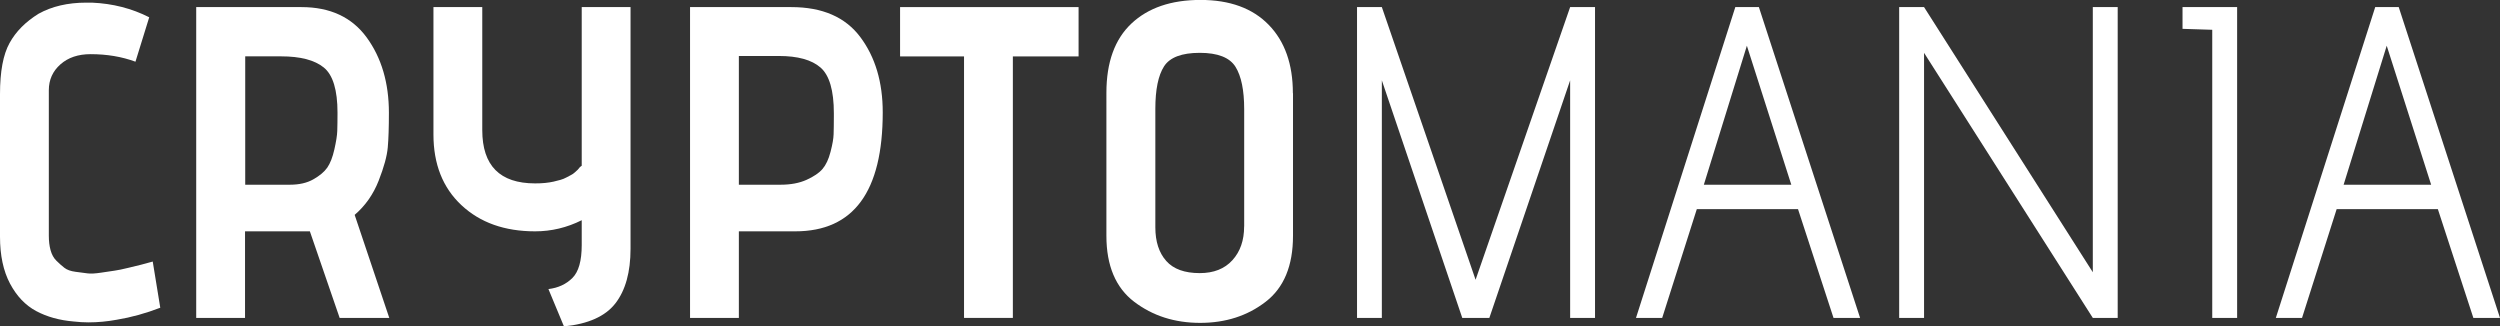 <?xml version="1.0" encoding="UTF-8"?><svg id="a" xmlns="http://www.w3.org/2000/svg" viewBox="0 0 397.91 51.95"><rect x="0" y="0" width="397.91" height="51.95" fill="#333333" stroke="none"/><defs><style>.b{fill:#ffffff;}</style></defs><path class="b" d="M24.31,41.63l1.2,7.35c-2.31,.89-4.62,1.53-6.93,1.91-1.51,.28-3.02,.42-4.52,.42-.75,0-1.53-.05-2.33-.14-2.26-.19-4.25-.74-5.97-1.66-1.72-.92-3.11-2.38-4.17-4.38-1.06-2-1.59-4.49-1.59-7.46V14.98c0-3.58,.5-6.29,1.52-8.13,1.01-1.84,2.56-3.39,4.63-4.67C8.27,1.01,10.79,.42,13.71,.42h.92c3.3,.14,6.34,.92,9.12,2.33l-2.19,7.07c-2.17-.8-4.55-1.2-7.14-1.2-1.98,0-3.58,.54-4.81,1.63-1.22,1.08-1.84,2.45-1.84,4.1v23.18c0,.85,.09,1.62,.28,2.3,.19,.68,.49,1.24,.92,1.66,.42,.42,.85,.8,1.27,1.13,.42,.33,1.01,.54,1.77,.64,.75,.09,1.39,.18,1.91,.25,.52,.07,1.24,.03,2.15-.11,.92-.14,1.64-.25,2.16-.32,.52-.07,1.26-.22,2.23-.46,.97-.23,1.64-.4,2.01-.49,.38-.1,.99-.26,1.84-.5"/><path class="b" d="M39.01,29.4h7.14c1.46,0,2.7-.28,3.71-.85,1.01-.57,1.75-1.19,2.23-1.87,.47-.68,.85-1.65,1.13-2.9,.28-1.25,.44-2.23,.46-2.93,.02-.71,.04-1.67,.04-2.9,0-3.63-.73-6.03-2.19-7.21-1.46-1.18-3.72-1.77-6.78-1.77h-5.72V29.4Zm22.97,21.2h-7.92l-4.74-13.78h-10.32v13.78h-7.77V1.13h16.75c4.57,0,8.03,1.61,10.39,4.84,2.35,3.23,3.53,7.22,3.53,11.98,0,2.31-.06,4.15-.18,5.51-.12,1.37-.6,3.13-1.45,5.3-.85,2.17-2.12,3.98-3.82,5.44l5.51,16.4Z"/><path class="b" d="M89.76,51.95l-2.47-5.94c1.56-.19,2.83-.78,3.82-1.77,.99-.99,1.48-2.73,1.48-5.23v-3.96c-2.36,1.18-4.83,1.77-7.42,1.77-4.85,0-8.76-1.39-11.73-4.17-2.97-2.78-4.45-6.53-4.45-11.24V1.13h7.77V20.71c0,5.65,2.8,8.48,8.41,8.48,.57,0,1.1-.02,1.59-.07,.5-.05,.94-.12,1.34-.21,.4-.09,.77-.19,1.1-.28,.33-.09,.65-.22,.96-.39,.31-.16,.55-.29,.74-.39,.19-.09,.39-.23,.6-.42,.21-.19,.36-.33,.46-.42,.09-.09,.21-.24,.35-.42l.28-.21V1.13h7.77V39.58c0,3.72-.8,6.62-2.4,8.69-1.6,2.07-4.33,3.3-8.2,3.68"/><path class="b" d="M117.61,50.6h-7.78V1.13h16.11c4.95,0,8.61,1.59,10.99,4.77,2.38,3.18,3.57,7.17,3.57,11.98,0,12.63-4.64,18.94-13.92,18.94h-8.98v13.78Zm0-21.2h6.64c1.6,0,2.98-.26,4.13-.78,1.15-.52,2-1.1,2.54-1.73,.54-.64,.97-1.54,1.27-2.72,.31-1.18,.47-2.11,.49-2.79,.02-.68,.04-1.64,.04-2.86v-.49c0-3.63-.71-6.05-2.12-7.28-1.41-1.23-3.63-1.84-6.64-1.84h-6.36V29.4Z"/><polygon class="b" points="161.21 50.6 153.44 50.6 153.44 8.98 143.26 8.98 143.26 1.13 171.67 1.13 171.67 8.98 161.21 8.98 161.21 50.6"/><path class="b" d="M198.03,36.05V17.39c0-3.02-.46-5.27-1.38-6.75-.92-1.48-2.82-2.23-5.69-2.23s-4.77,.72-5.69,2.16c-.92,1.44-1.38,3.69-1.38,6.75v18.87c0,2.26,.58,4.04,1.73,5.34,1.15,1.3,2.93,1.94,5.34,1.94,2.21,0,3.95-.68,5.19-2.05,1.25-1.37,1.87-3.16,1.87-5.37m7.78-21.2v22.69c0,4.76-1.45,8.26-4.35,10.49-2.9,2.24-6.37,3.36-10.43,3.36s-7.55-1.12-10.5-3.36c-2.94-2.24-4.42-5.74-4.42-10.49V14.77c0-4.85,1.33-8.53,3.99-11.03,2.66-2.5,6.33-3.75,10.99-3.75s8.28,1.32,10.85,3.96c2.57,2.64,3.85,6.27,3.85,10.88Z"/><polygon class="b" points="253.87 50.6 249.91 50.6 249.91 12.79 237.05 50.6 232.74 50.6 219.94 12.79 219.94 50.6 215.99 50.6 215.99 1.13 219.94 1.13 234.86 44.53 249.91 1.13 253.87 1.13 253.87 50.6"/><path class="b" d="M285.11,29.4l-7.07-22.12-6.85,22.12h13.92Zm10.96,21.2h-4.24l-5.65-17.31h-16.11l-5.51,17.31h-4.17L276.2,1.13h3.75l16.11,49.47Z"/><polygon class="b" points="337.06 50.6 333.1 50.6 306.24 8.41 306.24 50.6 302.28 50.6 302.28 1.13 306.24 1.13 333.1 43.33 333.1 1.13 337.06 1.13 337.06 50.6"/><polygon class="b" points="356.07 50.6 352.11 50.6 352.11 4.74 347.38 4.59 347.38 1.13 356.07 1.13 356.07 50.6"/><path class="b" d="M386.95,29.4l-7.07-22.12-6.86,22.12h13.92Zm10.96,21.2h-4.24l-5.65-17.31h-16.11l-5.51,17.31h-4.17L378.05,1.13h3.74l16.12,49.47Z"/></svg>